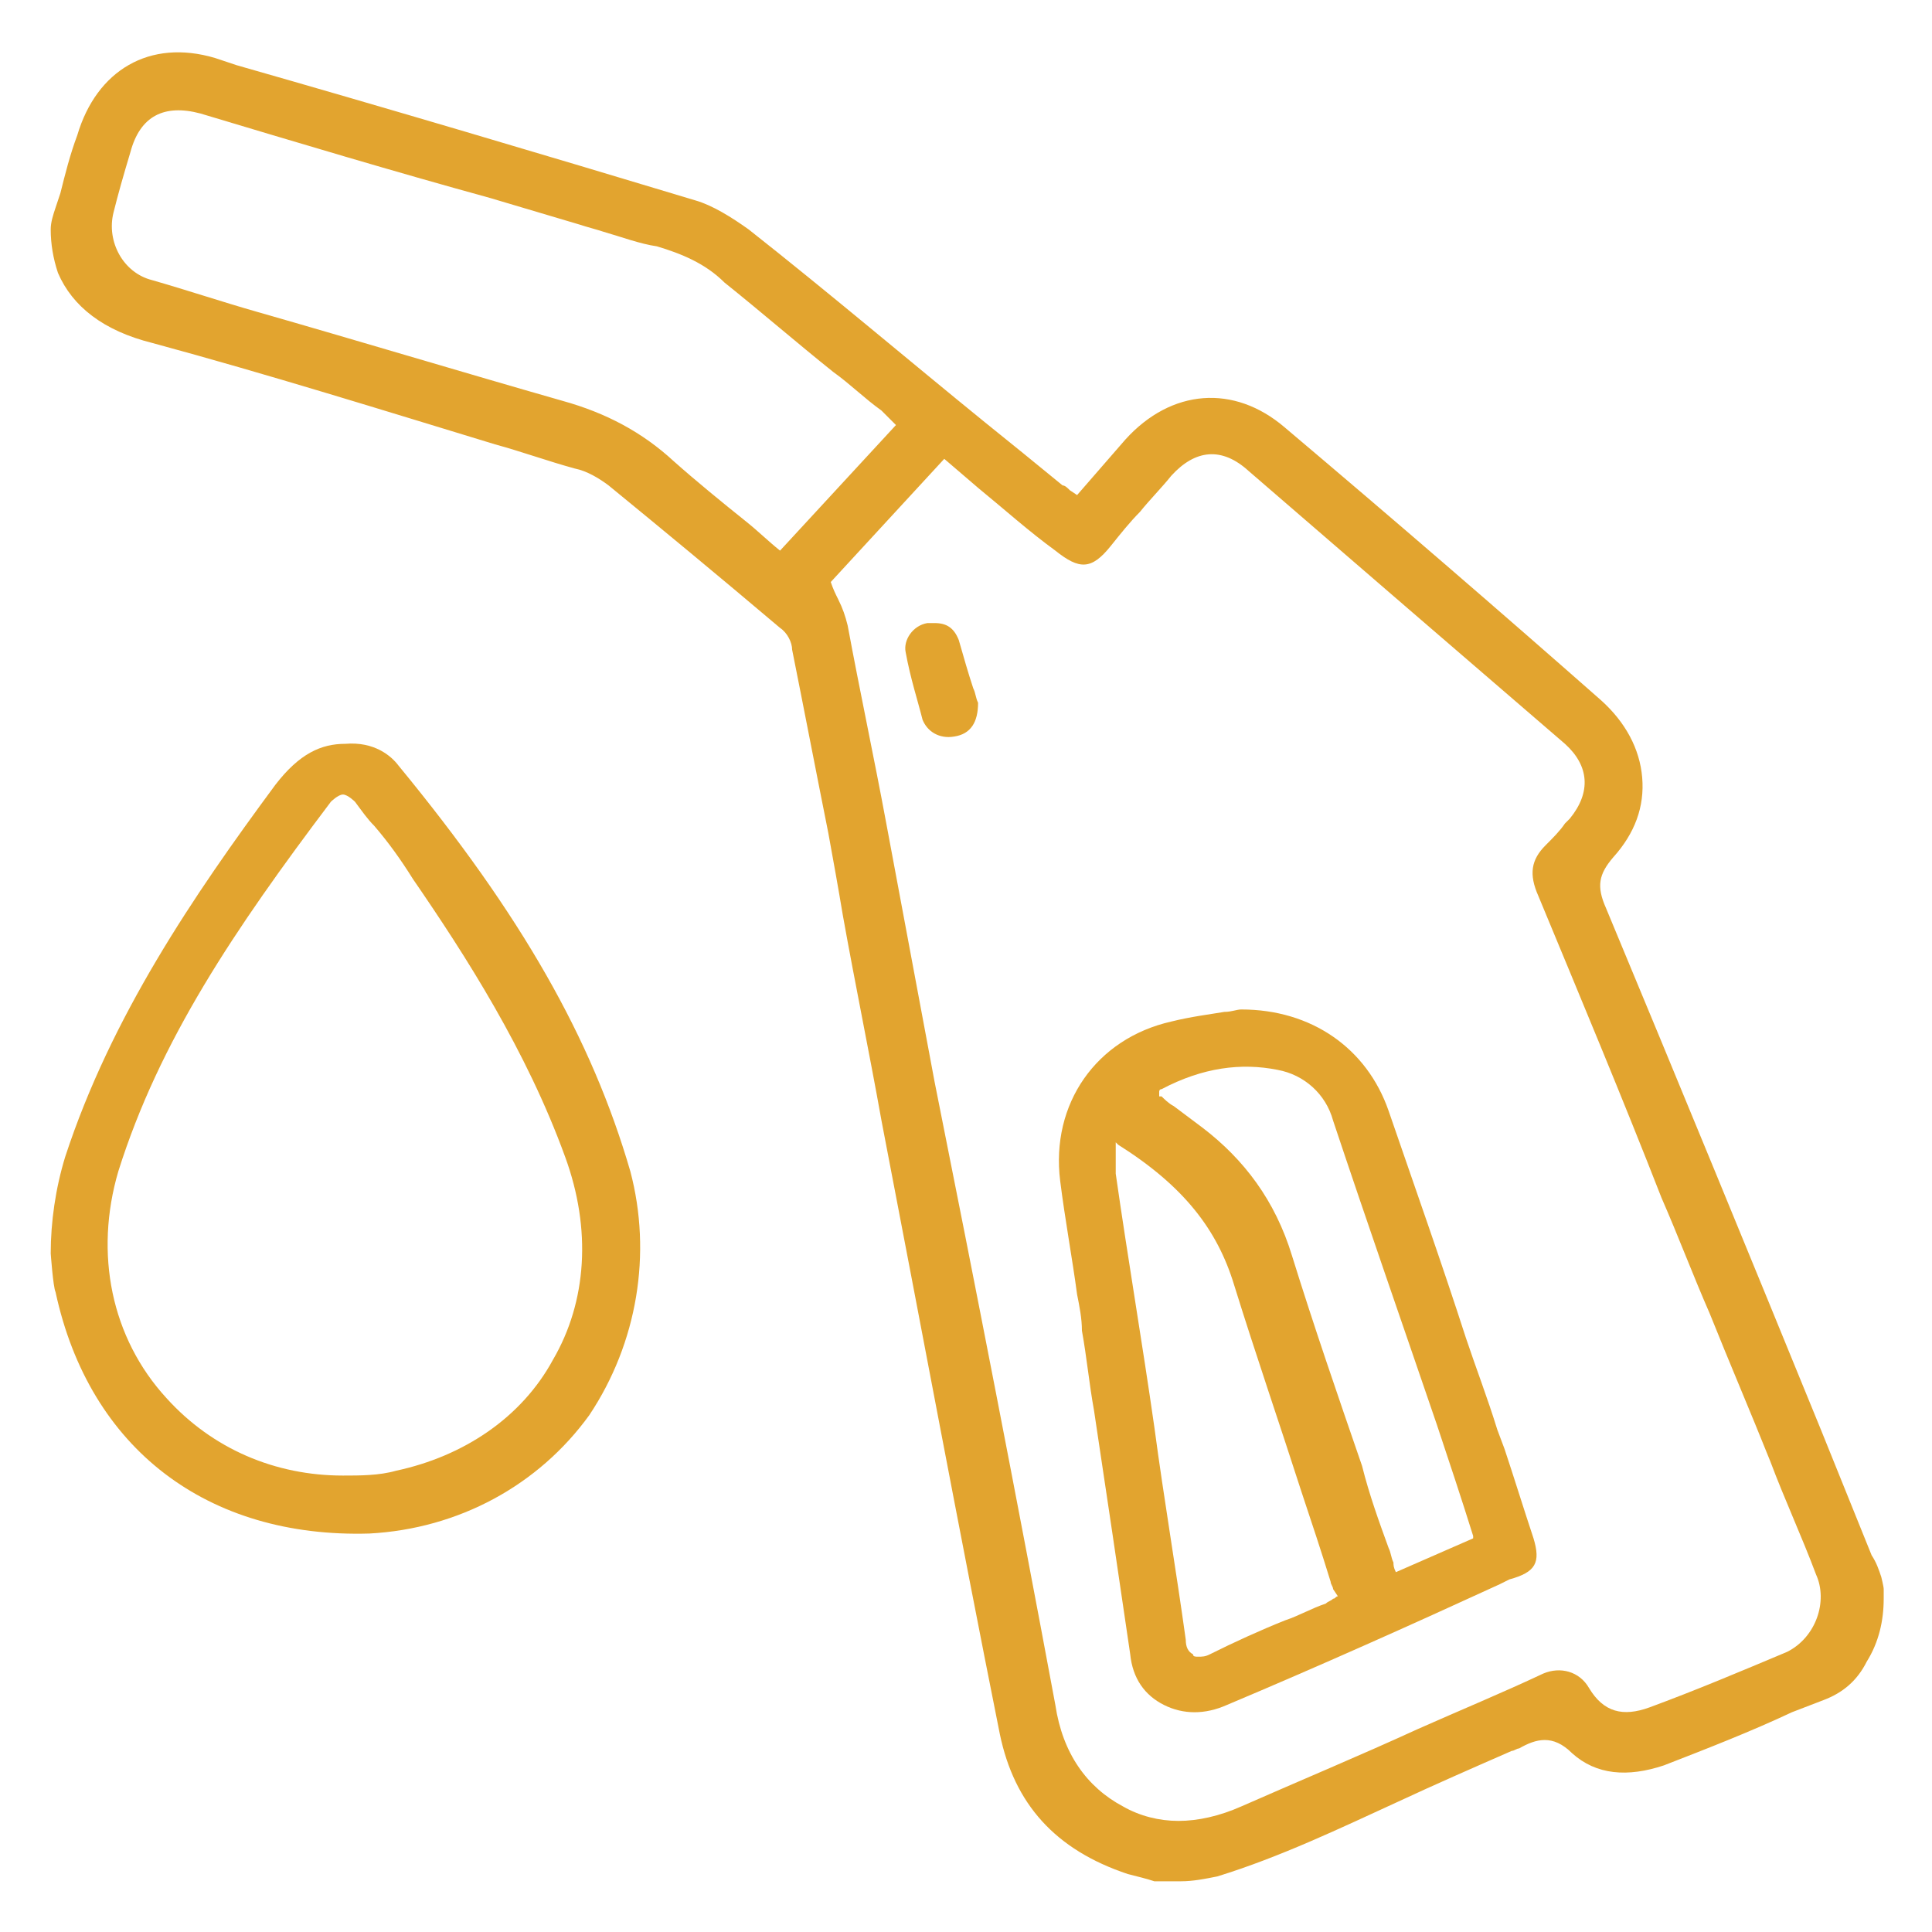 <?xml version="1.0" encoding="utf-8"?>
<!-- Generator: Adobe Illustrator 25.2.3, SVG Export Plug-In . SVG Version: 6.00 Build 0)  -->
<svg version="1.1" id="Livello_1" xmlns="http://www.w3.org/2000/svg" xmlns:xlink="http://www.w3.org/1999/xlink" x="0px" y="0px"
	 viewBox="0 0 80 80" style="enable-background:new 0 0 80 80;" xml:space="preserve">
<style type="text/css">
	.st0{fill:#FFFFFF;}
	.st1{fill:#2A613F;}
	.st2{fill:#E2A42F;}
</style>
<g>
	<g>
		<g>
			<path class="st2" d="M63.5,63.7c-0.4-1.2-0.8-2.5-1.2-3.7L62,59.2c-0.4-1.3-0.9-2.6-1.3-3.8c-1-3.1-2.1-6.2-3.2-9.4
				c-0.9-2.6-3.2-4.2-6.1-4.2h0c-0.2,0-0.4,0.1-0.7,0.1c-0.6,0.1-1.4,0.2-2.2,0.4c-3.1,0.7-5,3.4-4.6,6.6c0.2,1.6,0.5,3.2,0.7,4.7
				c0.1,0.5,0.2,1,0.2,1.5c0.2,1.1,0.3,2.2,0.5,3.3c0.5,3.3,1,6.7,1.5,10.1c0.1,1,0.6,1.7,1.4,2.1c0.8,0.4,1.7,0.4,2.6,0
				c3.8-1.6,7.6-3.3,11.3-5l0.4-0.2C63.6,65.1,63.8,64.7,63.5,63.7z M55.4,66.1c-0.1,0-0.1,0.1-0.2,0.1c-0.1,0.1-0.2,0.1-0.3,0.2
				c-0.6,0.2-1.1,0.5-1.7,0.7c-1,0.4-2.1,0.9-3.1,1.4c-0.2,0.1-0.3,0.1-0.5,0.1c-0.1,0-0.2,0-0.2-0.1c-0.2-0.1-0.3-0.3-0.3-0.6
				c-0.4-2.9-0.9-5.8-1.3-8.8c-0.5-3.5-1.1-7-1.6-10.5c0-0.3,0-0.5,0-0.8c0-0.1,0-0.3,0-0.4v-0.1l0.1,0.1c2.7,1.7,4.1,3.5,4.8,5.8
				c0.9,2.9,1.9,5.8,2.8,8.6c0.4,1.2,0.8,2.4,1.2,3.7c0,0.1,0.1,0.2,0.1,0.3L55.4,66.1L55.4,66.1z M57.8,65.1L57.8,65.1
				c-0.1-0.2-0.1-0.3-0.1-0.4c-0.1-0.2-0.1-0.4-0.2-0.6c-0.4-1.1-0.8-2.2-1.1-3.4c-1-2.9-2-5.8-2.9-8.7c-0.7-2.3-2-4-3.7-5.3
				c-0.4-0.3-0.8-0.6-1.2-0.9c-0.2-0.1-0.4-0.3-0.5-0.4l-0.1,0l0-0.1c0,0,0-0.1,0-0.1c0,0,0-0.1,0.1-0.1c1.7-0.9,3.3-1.1,4.8-0.8
				c1.1,0.2,2,1,2.3,2.1c1.4,4.2,2.9,8.5,4.3,12.6c0.5,1.5,1,3,1.5,4.6l0,0.1L57.8,65.1z"/>
		</g>
		<g>
			<path class="st2" d="M77.9,65.3c-0.1-0.3-0.2-0.6-0.4-0.9l-2.1-5.2c-2.9-7.1-5.9-14.4-8.9-21.6c-0.4-0.9-0.3-1.4,0.3-2.1
				c0.9-1,1.3-2.1,1.2-3.3c-0.1-1.2-0.7-2.3-1.7-3.2c-4.2-3.7-8.6-7.5-13.1-11.3c-2.1-1.8-4.7-1.6-6.6,0.5l-2,2.3l-0.3-0.2
				c-0.1-0.1-0.2-0.2-0.3-0.2c-1.1-0.9-2.2-1.8-3.2-2.6c-3.2-2.6-6.5-5.4-9.8-8c-0.7-0.5-1.5-1-2.2-1.2c-6.3-1.9-12.7-3.8-19-5.6
				L8.9,2.4C6.2,1.6,4,2.9,3.2,5.6C2.9,6.4,2.7,7.2,2.5,8L2.3,8.6C2.2,8.9,2.1,9.2,2.1,9.5v0c0,0.6,0.1,1.2,0.3,1.8
				c0.6,1.4,1.9,2.4,3.9,2.9c4.8,1.3,9.6,2.8,14.2,4.2c1.1,0.3,2.2,0.7,3.3,1c0.5,0.1,1,0.4,1.4,0.7c2.2,1.8,4.5,3.7,7.1,5.9
				c0.3,0.2,0.5,0.6,0.5,0.9c0.5,2.5,1,5.1,1.5,7.6c0.2,1.1,0.4,2.2,0.6,3.4c0.5,2.8,1.1,5.7,1.6,8.5c1.6,8.3,3.2,16.9,4.9,25.4
				c0.6,2.9,2.3,4.8,5.3,5.8c0.4,0.1,0.8,0.2,1.1,0.3c0.1,0,0.2,0,0.3,0l0.8,0c0.5,0,1-0.1,1.5-0.2c2.6-0.8,5.1-2,7.5-3.1
				c1.5-0.7,3.1-1.4,4.7-2.1c0.1,0,0.2-0.1,0.3-0.1c0.7-0.4,1.4-0.6,2.2,0.2c1,0.9,2.3,1,3.8,0.5c1.8-0.7,3.6-1.4,5.3-2.2l1.3-0.5
				c0.8-0.3,1.4-0.8,1.8-1.6c0.5-0.8,0.7-1.7,0.7-2.6c0,0,0-0.3,0-0.4C78,65.7,77.9,65.3,77.9,65.3z M32.3,22.8L32.3,22.8
				c-0.5-0.4-0.9-0.8-1.4-1.2c-1-0.8-2.1-1.7-3-2.5c-1.3-1.2-2.8-2-4.6-2.5c-4.2-1.2-8.5-2.5-12.7-3.7c-1.4-0.4-2.9-0.9-4.3-1.3
				C5.1,11.3,4.4,10,4.7,8.8C4.9,8,5.1,7.3,5.4,6.3c0.4-1.5,1.4-2,2.9-1.6c4,1.2,8,2.4,12,3.5l3.7,1.1c0.3,0.1,0.7,0.2,1,0.3
				c0.7,0.2,1.5,0.5,2.2,0.6c1,0.3,2,0.7,2.8,1.5c1.5,1.2,3,2.5,4.5,3.7c0.7,0.5,1.3,1.1,2,1.6c0.1,0.1,0.2,0.2,0.3,0.3
				c0.1,0.1,0.1,0.1,0.2,0.2l0.1,0.1L32.3,22.8z M74,68.4L74,68.4c-1.9,0.8-3.8,1.6-5.7,2.3c-1.1,0.4-1.9,0.2-2.5-0.8
				c-0.4-0.7-1.2-0.9-1.9-0.6c-1.7,0.8-3.4,1.5-5.2,2.3c-2.4,1.1-4.8,2.1-7.3,3.2c-0.9,0.4-1.8,0.6-2.6,0.6c-0.8,0-1.6-0.2-2.3-0.6
				c-1.5-0.8-2.5-2.2-2.8-4.2c-1.6-8.6-3.3-17.3-5-25.8l-2-10.7c-0.5-2.7-1.1-5.5-1.6-8.2c-0.1-0.4-0.2-0.7-0.4-1.1
				c-0.1-0.2-0.2-0.4-0.3-0.7l0,0l0,0l4.7-5.1l1.4,1.2c1.1,0.9,2.1,1.8,3.2,2.6c1,0.8,1.5,0.8,2.3-0.2c0.4-0.5,0.8-1,1.2-1.4
				c0.4-0.5,0.9-1,1.3-1.5c1-1.1,2.1-1.2,3.2-0.2c4.4,3.8,8.8,7.6,13.1,11.3c1,0.9,1.1,2,0.2,3.1l-0.2,0.2c-0.2,0.3-0.5,0.6-0.8,0.9
				c-0.6,0.6-0.7,1.2-0.3,2.1c1.7,4.1,3.5,8.4,5.1,12.5c0.7,1.6,1.3,3.2,2,4.8c0.8,2,1.7,4.1,2.5,6.1c0.6,1.6,1.3,3.1,1.9,4.7
				C75.7,66.3,75.2,67.8,74,68.4z"/>
		</g>
	</g>
	<g>
		<path class="st2" d="M26.1,48.5c-1.6-5.5-4.5-10.6-9.6-16.8c-0.3-0.4-1-1-2.2-0.9c-1,0-1.9,0.4-2.9,1.7c-3.4,4.6-6.8,9.6-8.7,15.4
			c-0.4,1.3-0.6,2.7-0.6,4c0,0,0.1,1.4,0.2,1.6c1.4,6.5,6.3,10.2,13,10c3.7-0.2,7-2,9.1-4.9C26.4,55.6,27,51.9,26.1,48.5z
			 M22.9,56.3c-1.3,2.4-3.7,4-6.5,4.6c-0.7,0.2-1.5,0.2-2.2,0.2c-2.8,0-5.4-1.1-7.3-3.2c-2.3-2.5-3-6-2-9.4c1.7-5.4,4.8-10,8.8-15.3
			c0,0,0.3-0.3,0.5-0.3c0.2,0,0.5,0.3,0.5,0.3c0.3,0.4,0.5,0.7,0.8,1c0.6,0.7,1.1,1.4,1.6,2.2c2.2,3.2,4.7,7.1,6.3,11.5
			C24.5,50.9,24.3,53.9,22.9,56.3z"/>
	</g>
	<g>
		<path class="st2" d="M40.5,29.1c0,0.8-0.3,1.3-1,1.4c-0.6,0.1-1.1-0.2-1.3-0.7C38,29,37.7,28.1,37.5,27c-0.1-0.5,0.3-1.1,0.9-1.2
			c0.1,0,0.2,0,0.3,0c0.5,0,0.8,0.2,1,0.7c0.2,0.7,0.4,1.4,0.6,2C40.4,28.7,40.4,28.9,40.5,29.1z"/>
	</g>
</g>
</svg>
